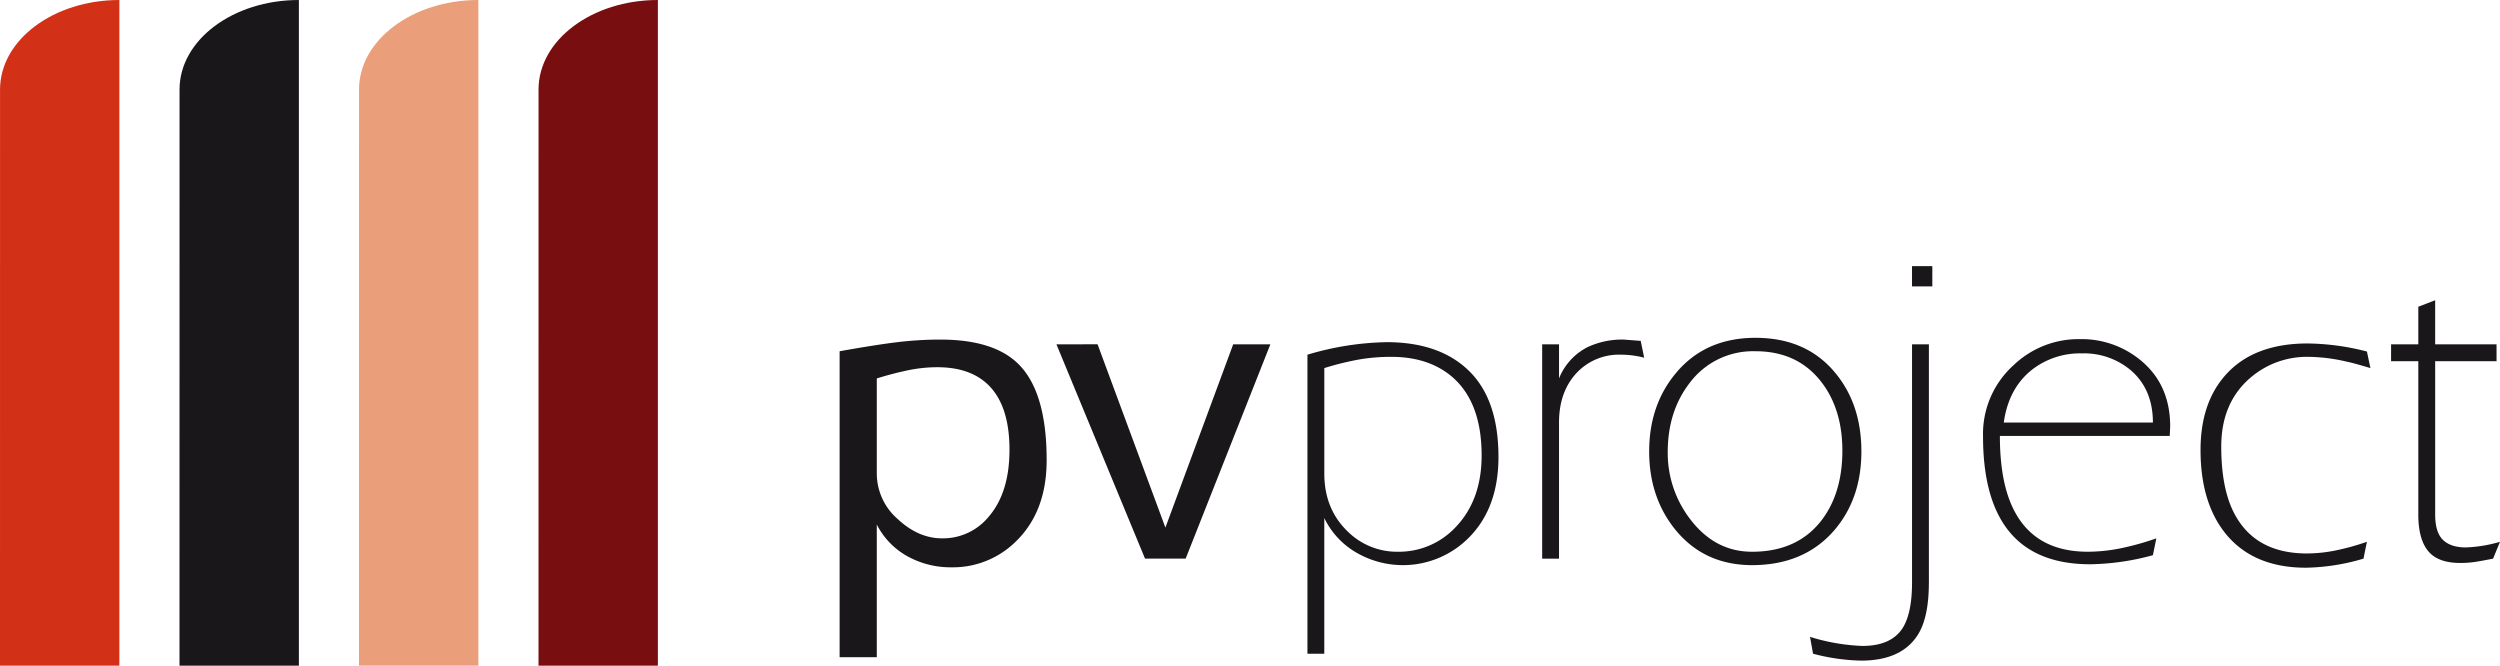 <?xml version="1.0" encoding="UTF-8"?> <svg xmlns="http://www.w3.org/2000/svg" width="654.405" height="174.251" viewBox="0 0 654.405 174.251"><g id="Gruppe_11" data-name="Gruppe 11" transform="translate(-86.329 -77.601)"><path id="Pfad_18" data-name="Pfad 18" d="M306.11,169.541v80.082h9.73V214.9a19.648,19.648,0,0,0,8.033,8.315A23.184,23.184,0,0,0,335.3,226.1a23.44,23.44,0,0,0,17.084-6.9q7.92-7.8,7.92-21.15,0-17.646-7.24-25-6.45-6.56-20.592-6.56a93.586,93.586,0,0,0-11.257.679q-5.6.677-15.1,2.375Zm9.73,7.126a83.831,83.831,0,0,1,8.485-2.205,37.932,37.932,0,0,1,7.355-.736q8.6,0,13.35,4.637,5.543,5.43,5.543,16.968,0,11.31-5.543,17.645a15.462,15.462,0,0,1-12.106,5.542q-6.224,0-11.653-5.09a15.8,15.8,0,0,1-5.431-11.878V176.667Z" fill="#1a171b" fill-rule="evenodd"></path><path id="Pfad_19" data-name="Pfad 19" d="M362.86,167.73l23.194,56.1H396.69l22.172-56.1h-9.73l-17.746,47.977-17.756-47.984-10.769.008Z" fill="#1a171b"></path><path id="Pfad_20" data-name="Pfad 20" d="M478.573,197.2q0,13.488-7.92,21.305a24.29,24.29,0,0,1-29.132,3.831,20.972,20.972,0,0,1-8.542-9.132v35.516h-4.413V170.445a76.637,76.637,0,0,1,20.7-3.279q13.917,0,21.61,7.537t7.694,22.495Zm-4.412-.4q0-13.458-7.242-20.133-6.222-5.657-16.4-5.656a49.492,49.492,0,0,0-8.372.679,76.458,76.458,0,0,0-9.163,2.262v27.6q0,9.276,6.108,15.157a18.324,18.324,0,0,0,13.125,5.316,20.321,20.321,0,0,0,15.047-6.333q6.9-7.125,6.9-18.89Z" fill="#1a171b" fill-rule="evenodd"></path><path id="Pfad_21" data-name="Pfad 21" d="M516.715,171.237a23.849,23.849,0,0,0-6-.792,15.211,15.211,0,0,0-11.822,4.92q-4.469,4.921-4.47,12.838v35.631h-4.411v-56.1h4.411v8.937a15.674,15.674,0,0,1,7.58-8.257,21.319,21.319,0,0,1,9.392-1.923l4.412.34.906,4.41Z" fill="#1a171b"></path><path id="Pfad_22" data-name="Pfad 22" d="M573.57,195.783q0,12.169-6.9,20.394-7.92,9.353-21.723,9.353-12.555,0-20.139-9.353-6.786-8.451-6.788-20.394,0-12.057,6.9-20.4,7.7-9.353,20.931-9.354,13.353,0,20.932,9.24,6.785,8.225,6.788,20.509Zm-4.98-.226q0-10.748-5.428-17.871-6.223-8.145-17.312-8.145a20.72,20.72,0,0,0-17.2,8.258q-5.77,7.464-5.77,18.1a28.374,28.374,0,0,0,6,17.758q6.448,8.368,16.066,8.369,11.88,0,18.217-8.255,5.43-7.128,5.428-18.211Z" fill="#1a171b" fill-rule="evenodd"></path><path id="Pfad_23" data-name="Pfad 23" d="M592.139,152.574h-5.318v-5.315h5.318v5.315Zm-.906,77.481q0,8.709-2.6,13.233-4.188,7.239-15.16,7.239a52.932,52.932,0,0,1-12.558-1.809l-.792-4.411a52.522,52.522,0,0,0,13.69,2.375q7.239,0,10.3-4.3,2.713-3.848,2.715-12.328V167.73h4.412v62.325Z" fill="#1a171b" fill-rule="evenodd"></path><path id="Pfad_24" data-name="Pfad 24" d="M654.4,189.233l-.113,2.477H609.821q0,11.58,3.291,18.618,5.444,11.7,19.74,11.695a43.9,43.9,0,0,0,8.339-.847,70.65,70.65,0,0,0,9.585-2.658l-.9,4.411a65.249,65.249,0,0,1-16.406,2.375q-28.057,0-28.058-33.481a24.2,24.2,0,0,1,8.033-18.663,24.55,24.55,0,0,1,17.2-6.786,24.253,24.253,0,0,1,16.4,5.855q7.356,6.306,7.355,17Zm-4.524-1.03q0-8.594-5.658-13.572a18.962,18.962,0,0,0-12.9-4.526,20.491,20.491,0,0,0-13.123,4.3q-6.109,4.864-7.354,13.8Z" fill="#1a171b" fill-rule="evenodd"></path><path id="Pfad_25" data-name="Pfad 25" d="M706.8,173.952q-4.3-1.307-6.448-1.743a45.043,45.043,0,0,0-9.844-1.2,22.675,22.675,0,0,0-15.047,5.418q-7.694,6.546-7.693,18.058,0,10.609,3.17,17.043,5.427,10.945,19.232,10.946a38.312,38.312,0,0,0,7.3-.736,63.678,63.678,0,0,0,8.429-2.318l-.9,4.412a55.766,55.766,0,0,1-15.046,2.375q-13.8,0-21.044-8.917-6.562-8.13-6.562-21.9,0-12.306,6.562-19.645,7.355-8.239,21.495-8.24a64.621,64.621,0,0,1,15.5,2.111l.905,4.335Z" fill="#1a171b"></path><path id="Pfad_26" data-name="Pfad 26" d="M740.734,219.422l-1.81,4.412q-2.262.451-4.3.791a26.084,26.084,0,0,1-4.3.34q-5.091,0-7.694-2.376-3.282-3.053-3.28-10.293V172.143h-7.127V167.73h7.127v-9.839l4.412-1.7V167.73h16.067v4.413H723.764V212.3q0,4.638,2.036,6.618t6,1.979a36.759,36.759,0,0,0,8.937-1.471Z" fill="#1a171b"></path><g id="Gruppe_7" data-name="Gruppe 7"><path id="Pfad_27" data-name="Pfad 27" d="M258.535,251.852H227.287l.009-150.816c0-12.942,13.986-23.435,31.239-23.435V251.852Z" fill="#790e11"></path></g><g id="Gruppe_8" data-name="Gruppe 8"><path id="Pfad_29" data-name="Pfad 29" d="M211.549,251.852H180.3l.01-150.816c0-12.942,13.985-23.435,31.238-23.435V251.852Z" fill="#ea9e79"></path></g><g id="Gruppe_9" data-name="Gruppe 9"><path id="Pfad_31" data-name="Pfad 31" d="M164.564,251.852H133.315l.01-150.816c0-12.942,13.985-23.435,31.239-23.435V251.852Z" fill="#1a171b"></path></g><g id="Gruppe_10" data-name="Gruppe 10"><path id="Pfad_33" data-name="Pfad 33" d="M117.577,251.852H86.329l.01-150.816c0-12.942,13.985-23.435,31.238-23.435V251.852Z" fill="#d33117"></path></g></g></svg> 